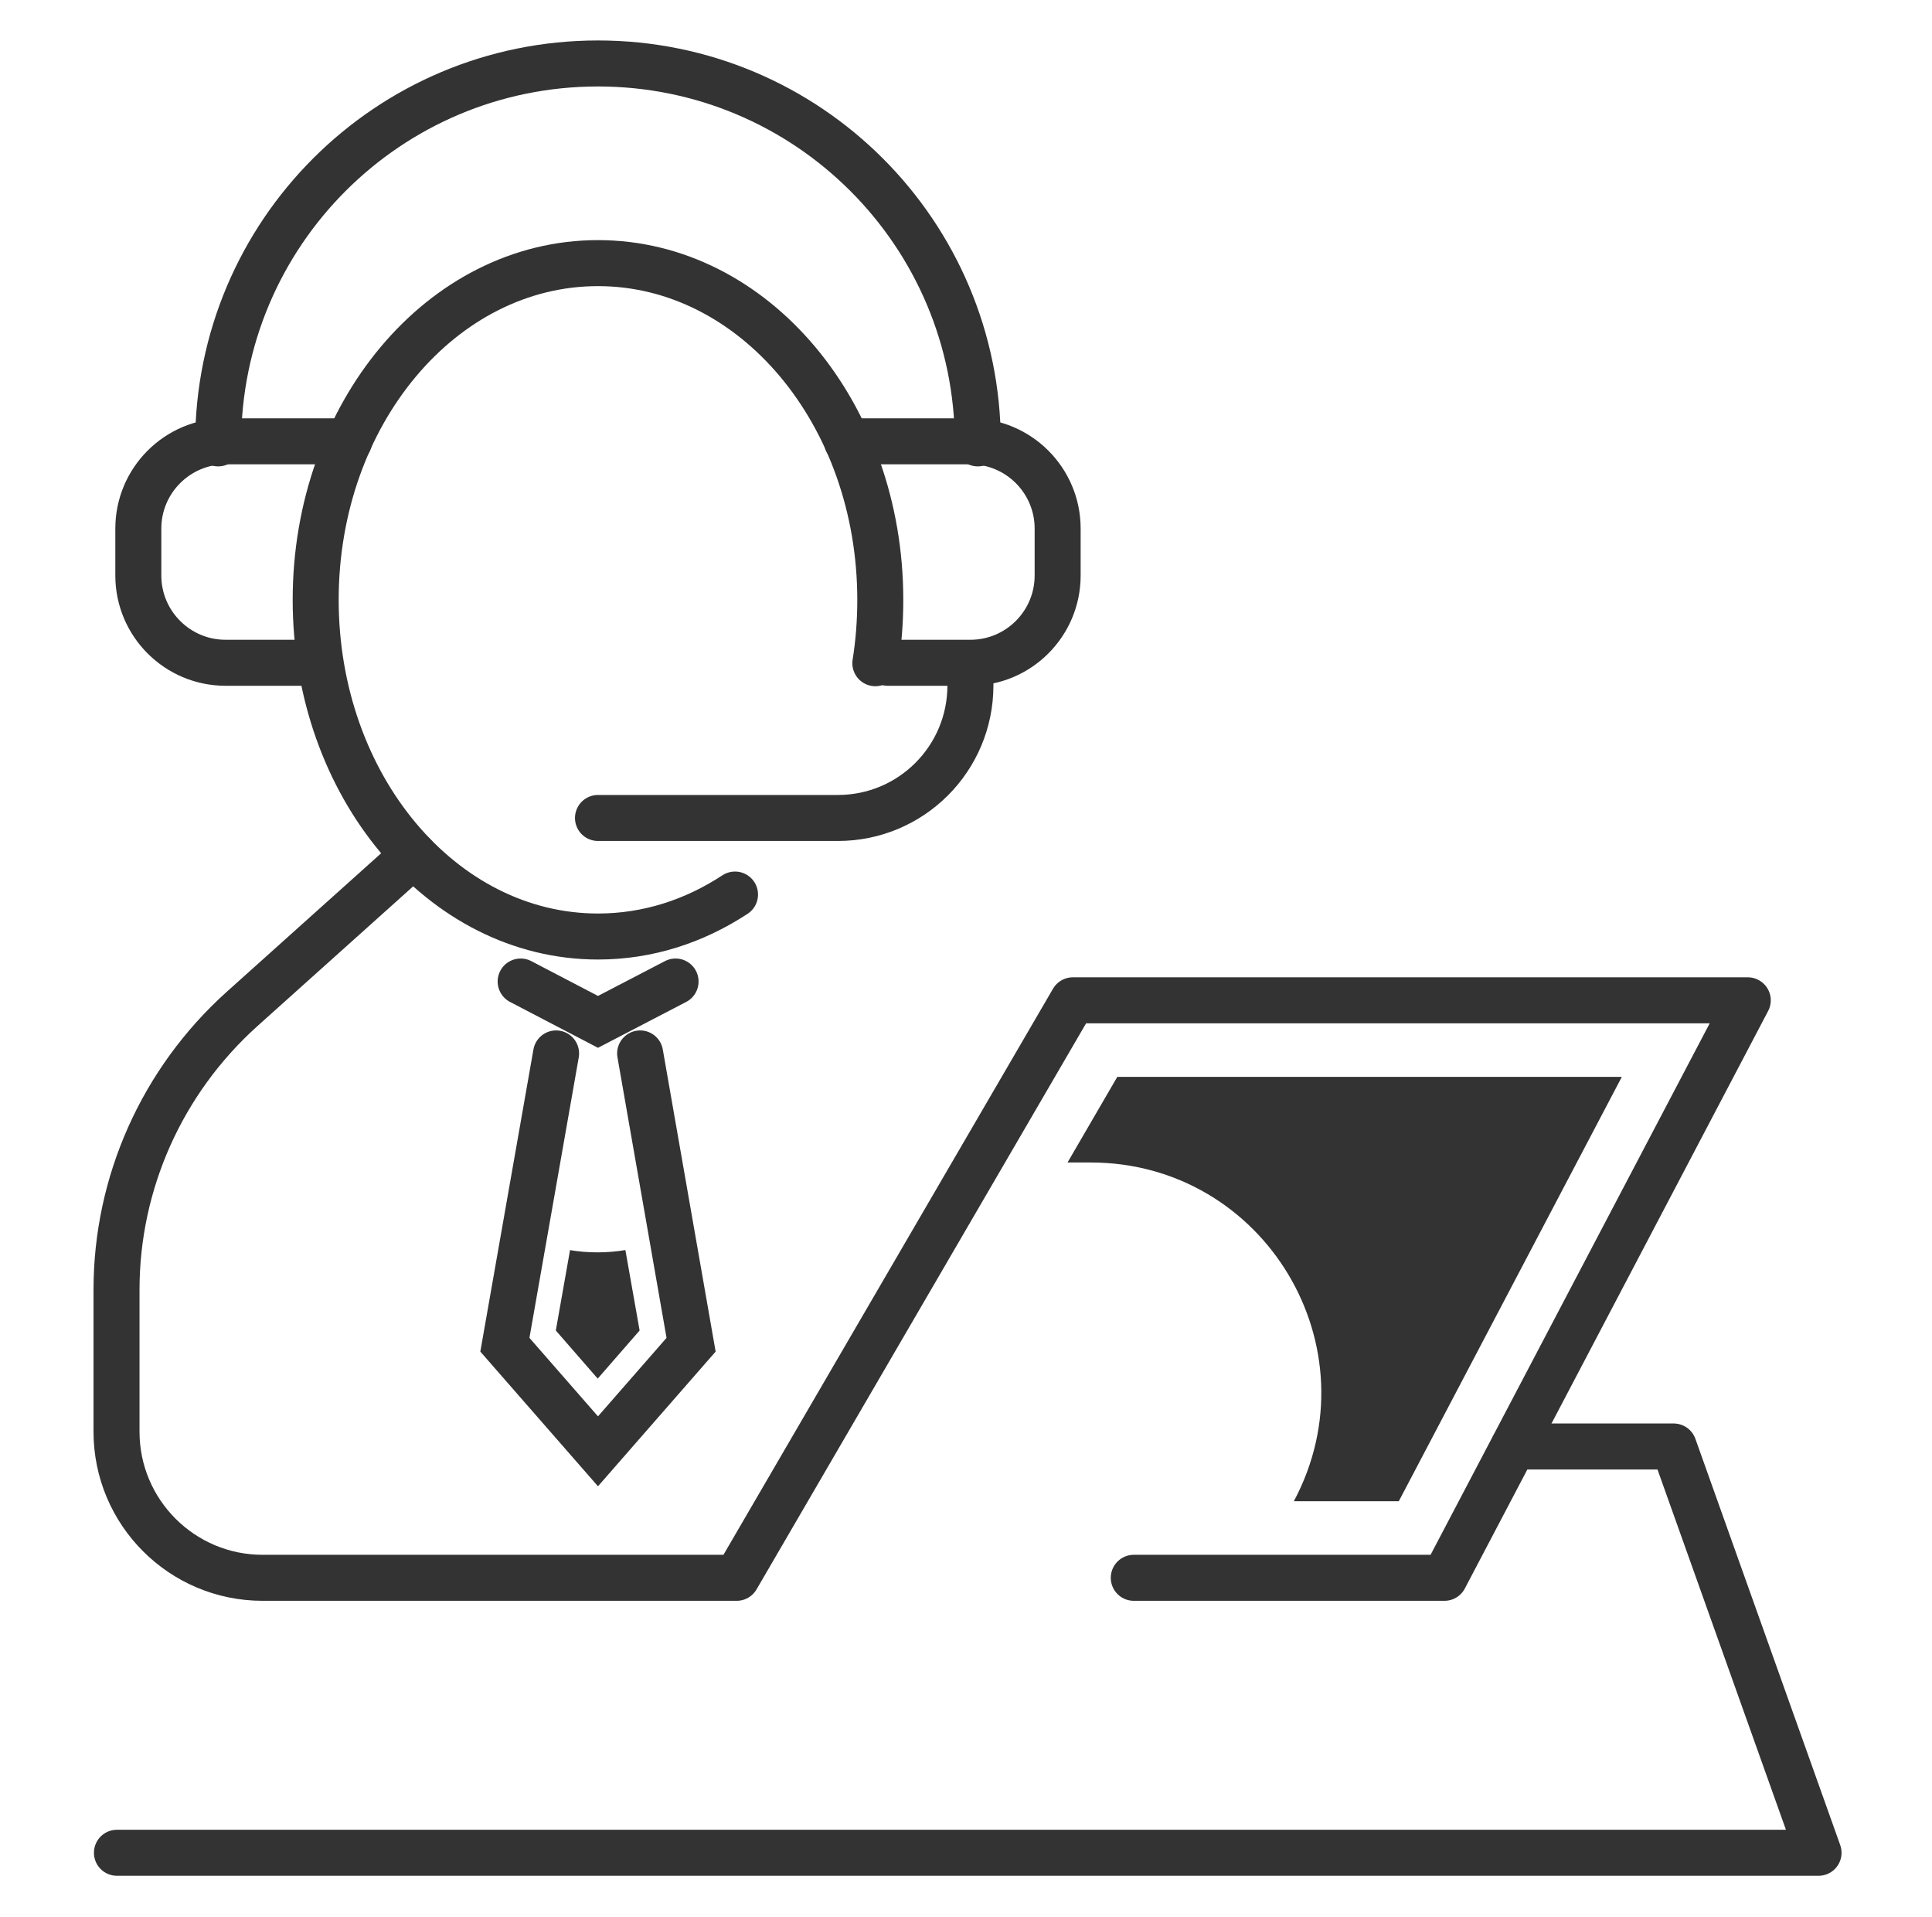 <svg width="126" height="125" viewBox="0 0 126 125" fill="none" xmlns="http://www.w3.org/2000/svg">
<g clip-path="url(#clip0_82723_17548)">
<path d="M44.059 63.997L38.999 66.628L33.955 63.997" stroke="#333333" stroke-width="3" stroke-miterlimit="10" stroke-linecap="round"/>
<path d="M36.267 68.686L32.927 87.679L38.999 94.628L45.071 87.679L41.748 68.686" stroke="#333333" stroke-width="3" stroke-miterlimit="10" stroke-linecap="round"/>
<path d="M37.177 81.505L36.249 86.751L38.981 89.888L41.714 86.751L40.786 81.505C40.196 81.606 39.589 81.656 38.965 81.656C38.341 81.656 37.733 81.606 37.143 81.505H37.177Z" fill="#333333"/>
<path d="M47.936 58.326C45.279 60.07 42.246 61.063 38.999 61.063C28.827 61.063 20.588 51.241 20.588 39.11C20.588 26.979 28.827 17.156 38.999 17.156C49.17 17.156 57.41 26.979 57.41 39.11C57.41 40.532 57.303 41.901 57.088 43.243" stroke="#333333" stroke-width="3" stroke-linecap="round" stroke-linejoin="round"/>
<path d="M26.976 55.749L15.757 65.813C10.578 70.483 7.599 77.112 7.599 84.09V93.348C7.599 98.609 11.866 102.876 17.126 102.876H48.044L69.97 65.222H113.985L94.205 102.876H73.942" stroke="#333333" stroke-width="3" stroke-linecap="round" stroke-linejoin="round"/>
<path d="M98.715 94.315H109.155L118.601 120.804H7.626" stroke="#333333" stroke-width="3" stroke-linecap="round" stroke-linejoin="round"/>
<path d="M14.227 28.91C14.227 15.222 25.312 4.138 38.999 4.138C52.686 4.138 63.771 15.222 63.771 28.91" stroke="#333333" stroke-width="3" stroke-linecap="round" stroke-linejoin="round"/>
<path d="M55.236 28.775H63.288C66.428 28.775 68.977 31.324 68.977 34.464V37.524C68.977 40.664 66.428 43.214 63.288 43.214H57.893" stroke="#333333" stroke-width="3" stroke-linecap="round" stroke-linejoin="round"/>
<path d="M22.763 28.775H14.711C11.571 28.775 9.021 31.324 9.021 34.464V37.524C9.021 40.664 11.571 43.214 14.711 43.214H20.401" stroke="#333333" stroke-width="3" stroke-linecap="round" stroke-linejoin="round"/>
<path d="M63.288 43.241V44.691C63.288 49.468 59.423 53.333 54.646 53.333H38.999" stroke="#333333" stroke-width="3" stroke-linecap="round" stroke-linejoin="round"/>
<path d="M105.745 70.213H72.868L69.621 75.796H71.124C82.477 75.796 89.722 87.873 84.382 97.883H91.226L105.772 70.213H105.745Z" fill="#333333"/>
</g>
<defs>
<clipPath id="clip0_82723_17548">
<rect width="114.167" height="120" fill="white" transform="translate(5.917 2.5)"/>
</clipPath>
</defs>
</svg>
